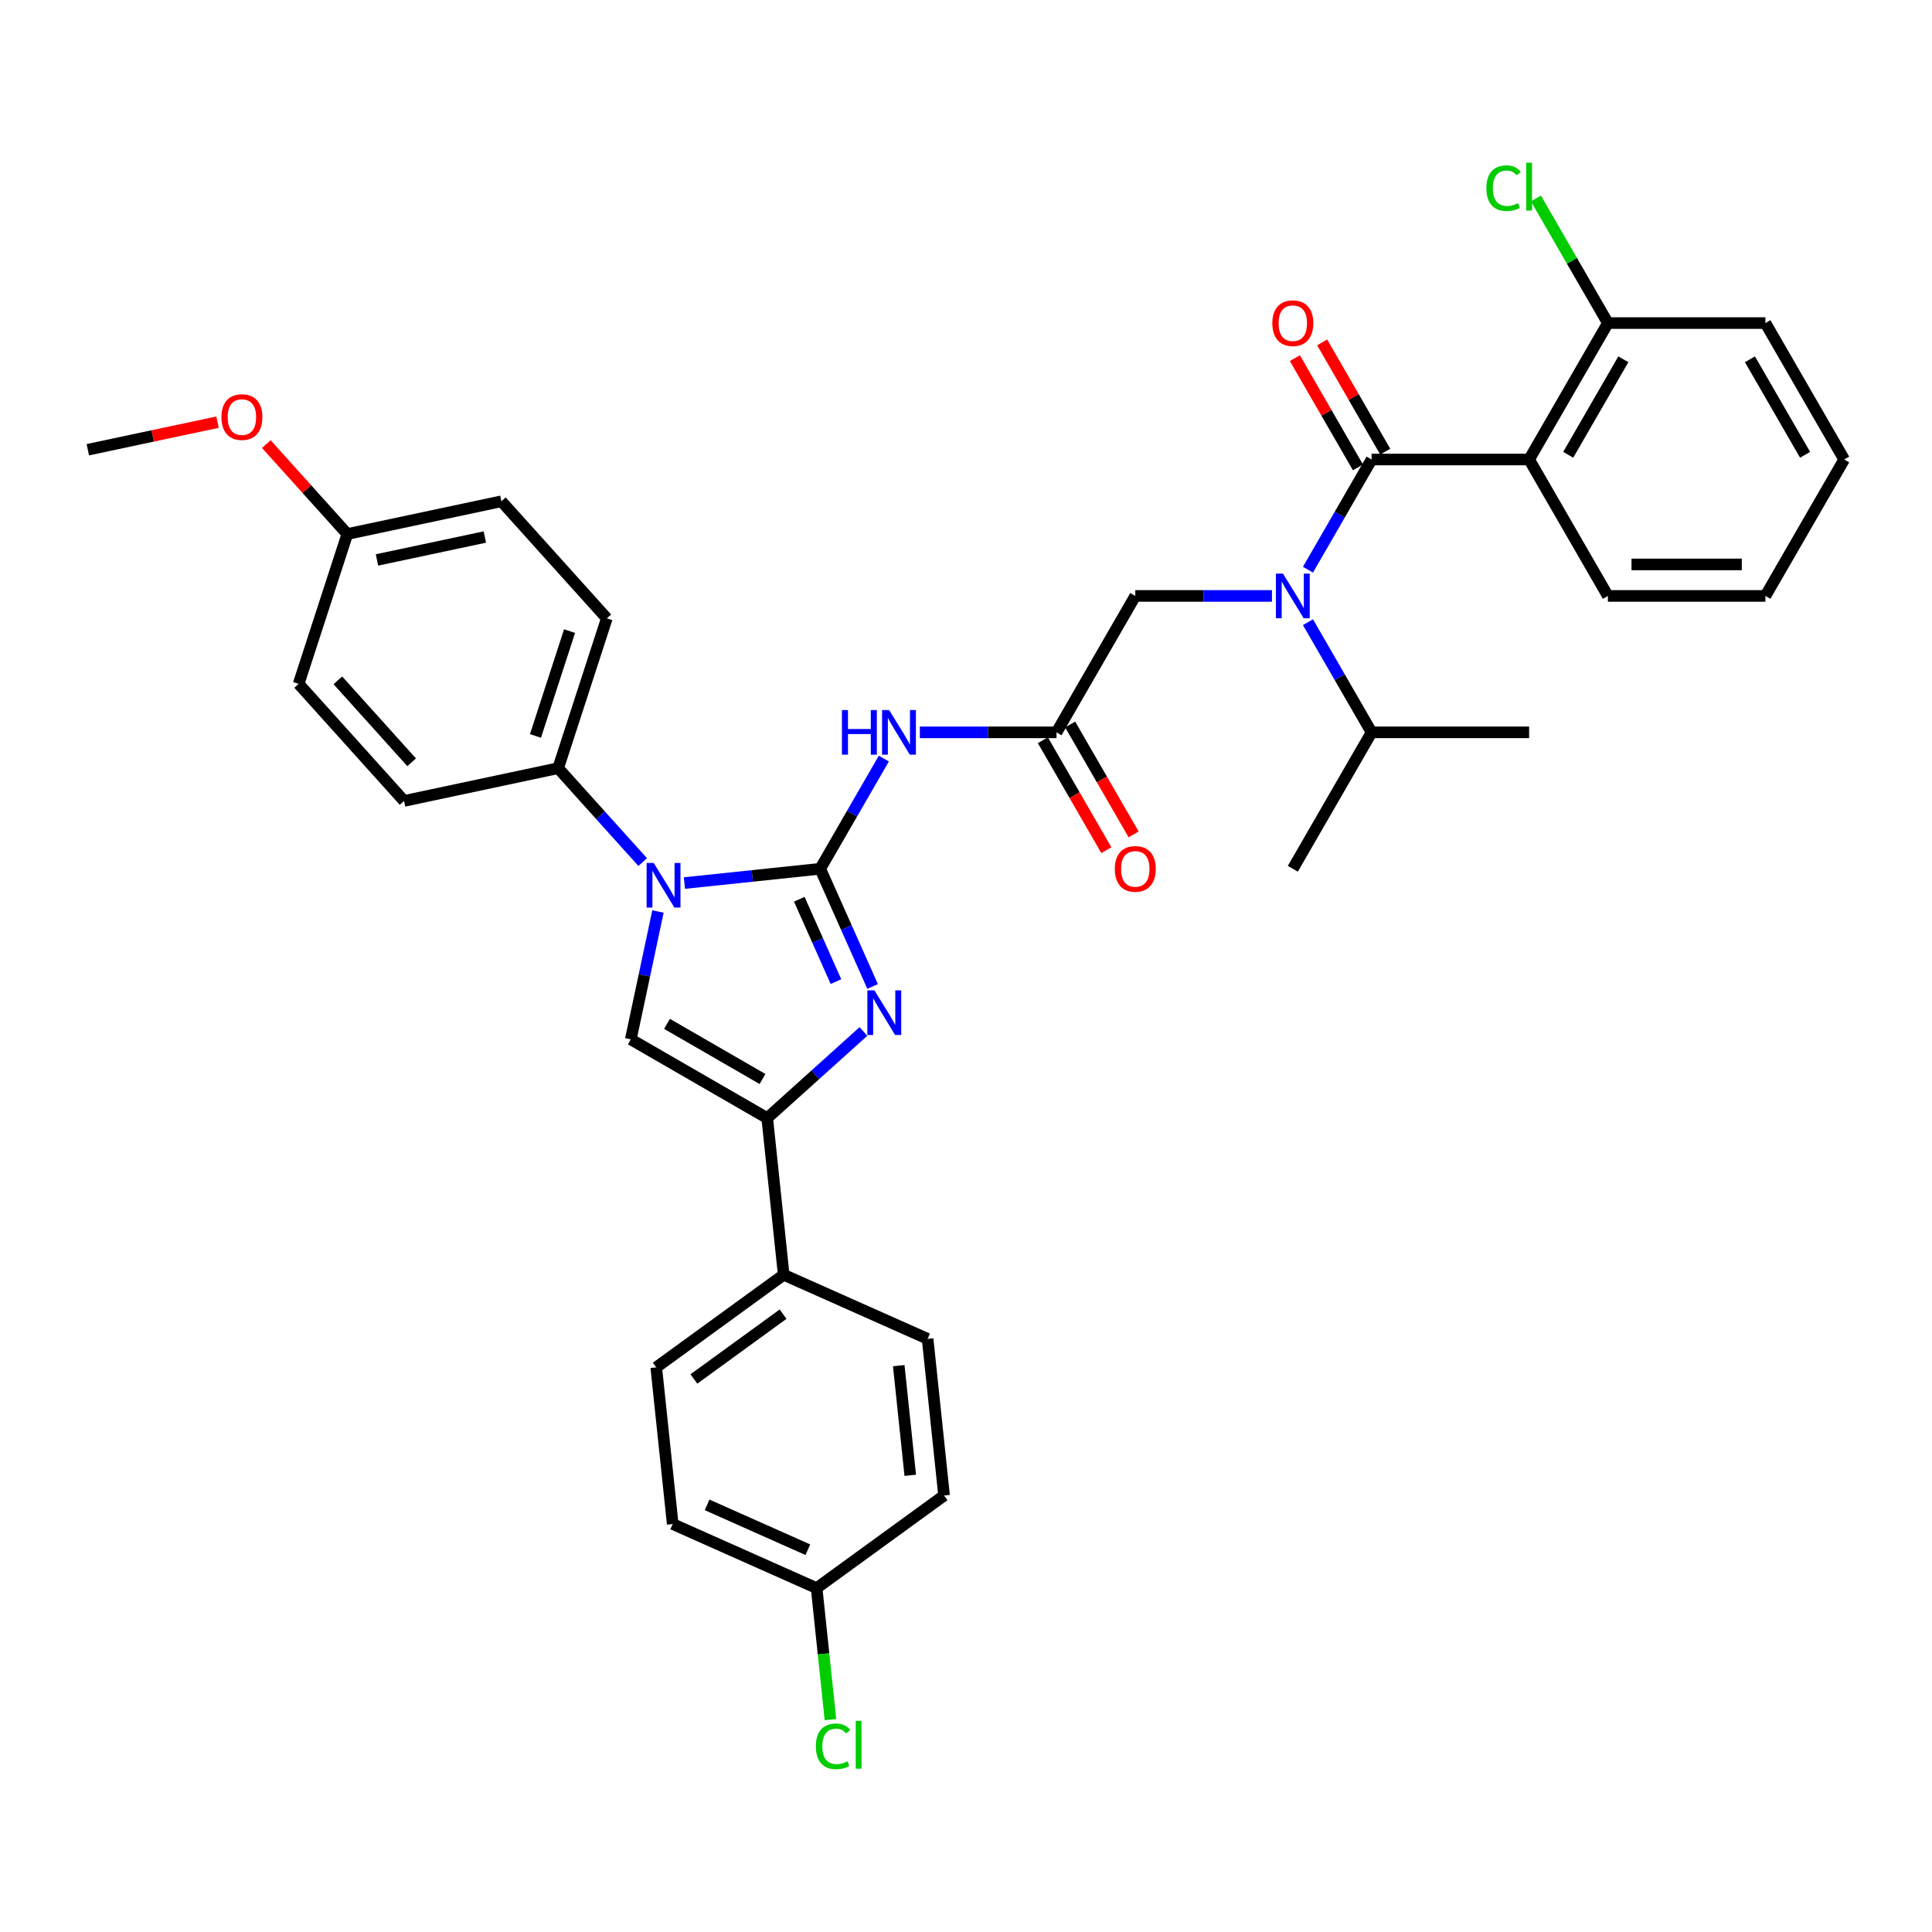 <?xml version='1.0' encoding='iso-8859-1'?>
<svg version='1.1' baseProfile='full'
              xmlns='http://www.w3.org/2000/svg'
                      xmlns:rdkit='http://www.rdkit.org/xml'
                      xmlns:xlink='http://www.w3.org/1999/xlink'
                  xml:space='preserve'
width='1000px' height='1000px' viewBox='0 0 1000 1000'>
<!-- END OF HEADER -->
<rect style='opacity:1.0;fill:#FFFFFF;stroke:none' width='1000' height='1000' x='0' y='0'> </rect>
<path class='bond-0' d='M 658.364,308.452 L 622.993,308.452' style='fill:none;fill-rule:evenodd;stroke:#0000FF;stroke-width:6px;stroke-linecap:butt;stroke-linejoin:miter;stroke-opacity:1' />
<path class='bond-0' d='M 622.993,308.452 L 587.621,308.452' style='fill:none;fill-rule:evenodd;stroke:#000000;stroke-width:6px;stroke-linecap:butt;stroke-linejoin:miter;stroke-opacity:1' />
<path class='bond-1' d='M 677.003,294.867 L 693.466,266.352' style='fill:none;fill-rule:evenodd;stroke:#0000FF;stroke-width:6px;stroke-linecap:butt;stroke-linejoin:miter;stroke-opacity:1' />
<path class='bond-1' d='M 693.466,266.352 L 709.929,237.837' style='fill:none;fill-rule:evenodd;stroke:#000000;stroke-width:6px;stroke-linecap:butt;stroke-linejoin:miter;stroke-opacity:1' />
<path class='bond-2' d='M 677.003,322.036 L 693.466,350.551' style='fill:none;fill-rule:evenodd;stroke:#0000FF;stroke-width:6px;stroke-linecap:butt;stroke-linejoin:miter;stroke-opacity:1' />
<path class='bond-2' d='M 693.466,350.551 L 709.929,379.066' style='fill:none;fill-rule:evenodd;stroke:#000000;stroke-width:6px;stroke-linecap:butt;stroke-linejoin:miter;stroke-opacity:1' />
<path class='bond-3' d='M 791.468,237.837 L 832.237,167.223' style='fill:none;fill-rule:evenodd;stroke:#000000;stroke-width:6px;stroke-linecap:butt;stroke-linejoin:miter;stroke-opacity:1' />
<path class='bond-3' d='M 811.706,235.399 L 840.245,185.969' style='fill:none;fill-rule:evenodd;stroke:#000000;stroke-width:6px;stroke-linecap:butt;stroke-linejoin:miter;stroke-opacity:1' />
<path class='bond-4' d='M 791.468,237.837 L 832.237,308.452' style='fill:none;fill-rule:evenodd;stroke:#000000;stroke-width:6px;stroke-linecap:butt;stroke-linejoin:miter;stroke-opacity:1' />
<path class='bond-5' d='M 791.468,237.837 L 709.929,237.837' style='fill:none;fill-rule:evenodd;stroke:#000000;stroke-width:6px;stroke-linecap:butt;stroke-linejoin:miter;stroke-opacity:1' />
<path class='bond-6' d='M 716.991,233.76 L 700.669,205.49' style='fill:none;fill-rule:evenodd;stroke:#000000;stroke-width:6px;stroke-linecap:butt;stroke-linejoin:miter;stroke-opacity:1' />
<path class='bond-6' d='M 700.669,205.49 L 684.347,177.219' style='fill:none;fill-rule:evenodd;stroke:#FF0000;stroke-width:6px;stroke-linecap:butt;stroke-linejoin:miter;stroke-opacity:1' />
<path class='bond-6' d='M 702.868,241.914 L 686.546,213.644' style='fill:none;fill-rule:evenodd;stroke:#000000;stroke-width:6px;stroke-linecap:butt;stroke-linejoin:miter;stroke-opacity:1' />
<path class='bond-6' d='M 686.546,213.644 L 670.224,185.373' style='fill:none;fill-rule:evenodd;stroke:#FF0000;stroke-width:6px;stroke-linecap:butt;stroke-linejoin:miter;stroke-opacity:1' />
<path class='bond-7' d='M 832.237,167.223 L 813.622,134.98' style='fill:none;fill-rule:evenodd;stroke:#000000;stroke-width:6px;stroke-linecap:butt;stroke-linejoin:miter;stroke-opacity:1' />
<path class='bond-7' d='M 813.622,134.98 L 795.007,102.737' style='fill:none;fill-rule:evenodd;stroke:#00CC00;stroke-width:6px;stroke-linecap:butt;stroke-linejoin:miter;stroke-opacity:1' />
<path class='bond-8' d='M 832.237,167.223 L 913.776,167.223' style='fill:none;fill-rule:evenodd;stroke:#000000;stroke-width:6px;stroke-linecap:butt;stroke-linejoin:miter;stroke-opacity:1' />
<path class='bond-9' d='M 709.929,379.066 L 669.16,449.681' style='fill:none;fill-rule:evenodd;stroke:#000000;stroke-width:6px;stroke-linecap:butt;stroke-linejoin:miter;stroke-opacity:1' />
<path class='bond-10' d='M 709.929,379.066 L 791.468,379.066' style='fill:none;fill-rule:evenodd;stroke:#000000;stroke-width:6px;stroke-linecap:butt;stroke-linejoin:miter;stroke-opacity:1' />
<path class='bond-11' d='M 476.109,379.066 L 511.48,379.066' style='fill:none;fill-rule:evenodd;stroke:#0000FF;stroke-width:6px;stroke-linecap:butt;stroke-linejoin:miter;stroke-opacity:1' />
<path class='bond-11' d='M 511.48,379.066 L 546.852,379.066' style='fill:none;fill-rule:evenodd;stroke:#000000;stroke-width:6px;stroke-linecap:butt;stroke-linejoin:miter;stroke-opacity:1' />
<path class='bond-12' d='M 457.47,392.651 L 441.007,421.166' style='fill:none;fill-rule:evenodd;stroke:#0000FF;stroke-width:6px;stroke-linecap:butt;stroke-linejoin:miter;stroke-opacity:1' />
<path class='bond-12' d='M 441.007,421.166 L 424.544,449.681' style='fill:none;fill-rule:evenodd;stroke:#000000;stroke-width:6px;stroke-linecap:butt;stroke-linejoin:miter;stroke-opacity:1' />
<path class='bond-13' d='M 539.79,383.143 L 556.216,411.593' style='fill:none;fill-rule:evenodd;stroke:#000000;stroke-width:6px;stroke-linecap:butt;stroke-linejoin:miter;stroke-opacity:1' />
<path class='bond-13' d='M 556.216,411.593 L 572.641,440.043' style='fill:none;fill-rule:evenodd;stroke:#FF0000;stroke-width:6px;stroke-linecap:butt;stroke-linejoin:miter;stroke-opacity:1' />
<path class='bond-13' d='M 553.913,374.989 L 570.339,403.439' style='fill:none;fill-rule:evenodd;stroke:#000000;stroke-width:6px;stroke-linecap:butt;stroke-linejoin:miter;stroke-opacity:1' />
<path class='bond-13' d='M 570.339,403.439 L 586.764,431.889' style='fill:none;fill-rule:evenodd;stroke:#FF0000;stroke-width:6px;stroke-linecap:butt;stroke-linejoin:miter;stroke-opacity:1' />
<path class='bond-14' d='M 546.852,379.066 L 587.621,308.452' style='fill:none;fill-rule:evenodd;stroke:#000000;stroke-width:6px;stroke-linecap:butt;stroke-linejoin:miter;stroke-opacity:1' />
<path class='bond-15' d='M 354.247,457.069 L 389.396,453.375' style='fill:none;fill-rule:evenodd;stroke:#0000FF;stroke-width:6px;stroke-linecap:butt;stroke-linejoin:miter;stroke-opacity:1' />
<path class='bond-15' d='M 389.396,453.375 L 424.544,449.681' style='fill:none;fill-rule:evenodd;stroke:#000000;stroke-width:6px;stroke-linecap:butt;stroke-linejoin:miter;stroke-opacity:1' />
<path class='bond-16' d='M 340.564,471.788 L 333.532,504.875' style='fill:none;fill-rule:evenodd;stroke:#0000FF;stroke-width:6px;stroke-linecap:butt;stroke-linejoin:miter;stroke-opacity:1' />
<path class='bond-16' d='M 333.532,504.875 L 326.499,537.961' style='fill:none;fill-rule:evenodd;stroke:#000000;stroke-width:6px;stroke-linecap:butt;stroke-linejoin:miter;stroke-opacity:1' />
<path class='bond-17' d='M 332.656,446.214 L 310.774,421.912' style='fill:none;fill-rule:evenodd;stroke:#0000FF;stroke-width:6px;stroke-linecap:butt;stroke-linejoin:miter;stroke-opacity:1' />
<path class='bond-17' d='M 310.774,421.912 L 288.892,397.609' style='fill:none;fill-rule:evenodd;stroke:#000000;stroke-width:6px;stroke-linecap:butt;stroke-linejoin:miter;stroke-opacity:1' />
<path class='bond-18' d='M 424.544,449.681 L 438.102,480.133' style='fill:none;fill-rule:evenodd;stroke:#000000;stroke-width:6px;stroke-linecap:butt;stroke-linejoin:miter;stroke-opacity:1' />
<path class='bond-18' d='M 438.102,480.133 L 451.66,510.586' style='fill:none;fill-rule:evenodd;stroke:#0000FF;stroke-width:6px;stroke-linecap:butt;stroke-linejoin:miter;stroke-opacity:1' />
<path class='bond-18' d='M 413.713,465.45 L 423.204,486.766' style='fill:none;fill-rule:evenodd;stroke:#000000;stroke-width:6px;stroke-linecap:butt;stroke-linejoin:miter;stroke-opacity:1' />
<path class='bond-18' d='M 423.204,486.766 L 432.695,508.083' style='fill:none;fill-rule:evenodd;stroke:#0000FF;stroke-width:6px;stroke-linecap:butt;stroke-linejoin:miter;stroke-opacity:1' />
<path class='bond-19' d='M 446.913,533.891 L 422.013,556.311' style='fill:none;fill-rule:evenodd;stroke:#0000FF;stroke-width:6px;stroke-linecap:butt;stroke-linejoin:miter;stroke-opacity:1' />
<path class='bond-19' d='M 422.013,556.311 L 397.113,578.73' style='fill:none;fill-rule:evenodd;stroke:#000000;stroke-width:6px;stroke-linecap:butt;stroke-linejoin:miter;stroke-opacity:1' />
<path class='bond-20' d='M 397.113,578.73 L 405.637,659.822' style='fill:none;fill-rule:evenodd;stroke:#000000;stroke-width:6px;stroke-linecap:butt;stroke-linejoin:miter;stroke-opacity:1' />
<path class='bond-21' d='M 397.113,578.73 L 326.499,537.961' style='fill:none;fill-rule:evenodd;stroke:#000000;stroke-width:6px;stroke-linecap:butt;stroke-linejoin:miter;stroke-opacity:1' />
<path class='bond-21' d='M 394.675,558.492 L 345.245,529.953' style='fill:none;fill-rule:evenodd;stroke:#000000;stroke-width:6px;stroke-linecap:butt;stroke-linejoin:miter;stroke-opacity:1' />
<path class='bond-22' d='M 405.637,659.822 L 339.67,707.75' style='fill:none;fill-rule:evenodd;stroke:#000000;stroke-width:6px;stroke-linecap:butt;stroke-linejoin:miter;stroke-opacity:1' />
<path class='bond-22' d='M 405.327,680.205 L 359.151,713.754' style='fill:none;fill-rule:evenodd;stroke:#000000;stroke-width:6px;stroke-linecap:butt;stroke-linejoin:miter;stroke-opacity:1' />
<path class='bond-23' d='M 405.637,659.822 L 480.126,692.987' style='fill:none;fill-rule:evenodd;stroke:#000000;stroke-width:6px;stroke-linecap:butt;stroke-linejoin:miter;stroke-opacity:1' />
<path class='bond-24' d='M 339.67,707.75 L 348.193,788.842' style='fill:none;fill-rule:evenodd;stroke:#000000;stroke-width:6px;stroke-linecap:butt;stroke-linejoin:miter;stroke-opacity:1' />
<path class='bond-25' d='M 288.892,397.609 L 209.135,414.562' style='fill:none;fill-rule:evenodd;stroke:#000000;stroke-width:6px;stroke-linecap:butt;stroke-linejoin:miter;stroke-opacity:1' />
<path class='bond-26' d='M 288.892,397.609 L 314.088,320.061' style='fill:none;fill-rule:evenodd;stroke:#000000;stroke-width:6px;stroke-linecap:butt;stroke-linejoin:miter;stroke-opacity:1' />
<path class='bond-26' d='M 277.162,380.937 L 294.799,326.654' style='fill:none;fill-rule:evenodd;stroke:#000000;stroke-width:6px;stroke-linecap:butt;stroke-linejoin:miter;stroke-opacity:1' />
<path class='bond-27' d='M 179.772,276.419 L 259.528,259.466' style='fill:none;fill-rule:evenodd;stroke:#000000;stroke-width:6px;stroke-linecap:butt;stroke-linejoin:miter;stroke-opacity:1' />
<path class='bond-27' d='M 195.126,289.827 L 250.955,277.96' style='fill:none;fill-rule:evenodd;stroke:#000000;stroke-width:6px;stroke-linecap:butt;stroke-linejoin:miter;stroke-opacity:1' />
<path class='bond-28' d='M 179.772,276.419 L 158.811,253.14' style='fill:none;fill-rule:evenodd;stroke:#000000;stroke-width:6px;stroke-linecap:butt;stroke-linejoin:miter;stroke-opacity:1' />
<path class='bond-28' d='M 158.811,253.14 L 137.85,229.86' style='fill:none;fill-rule:evenodd;stroke:#FF0000;stroke-width:6px;stroke-linecap:butt;stroke-linejoin:miter;stroke-opacity:1' />
<path class='bond-29' d='M 179.772,276.419 L 154.575,353.967' style='fill:none;fill-rule:evenodd;stroke:#000000;stroke-width:6px;stroke-linecap:butt;stroke-linejoin:miter;stroke-opacity:1' />
<path class='bond-30' d='M 209.135,414.562 L 154.575,353.967' style='fill:none;fill-rule:evenodd;stroke:#000000;stroke-width:6px;stroke-linecap:butt;stroke-linejoin:miter;stroke-opacity:1' />
<path class='bond-30' d='M 213.07,394.561 L 174.878,352.144' style='fill:none;fill-rule:evenodd;stroke:#000000;stroke-width:6px;stroke-linecap:butt;stroke-linejoin:miter;stroke-opacity:1' />
<path class='bond-31' d='M 314.088,320.061 L 259.528,259.466' style='fill:none;fill-rule:evenodd;stroke:#000000;stroke-width:6px;stroke-linecap:butt;stroke-linejoin:miter;stroke-opacity:1' />
<path class='bond-32' d='M 112.573,218.51 L 79.014,225.643' style='fill:none;fill-rule:evenodd;stroke:#FF0000;stroke-width:6px;stroke-linecap:butt;stroke-linejoin:miter;stroke-opacity:1' />
<path class='bond-32' d='M 79.014,225.643 L 45.455,232.777' style='fill:none;fill-rule:evenodd;stroke:#000000;stroke-width:6px;stroke-linecap:butt;stroke-linejoin:miter;stroke-opacity:1' />
<path class='bond-33' d='M 480.126,692.987 L 488.649,774.079' style='fill:none;fill-rule:evenodd;stroke:#000000;stroke-width:6px;stroke-linecap:butt;stroke-linejoin:miter;stroke-opacity:1' />
<path class='bond-33' d='M 465.186,706.856 L 471.152,763.62' style='fill:none;fill-rule:evenodd;stroke:#000000;stroke-width:6px;stroke-linecap:butt;stroke-linejoin:miter;stroke-opacity:1' />
<path class='bond-34' d='M 422.683,822.006 L 488.649,774.079' style='fill:none;fill-rule:evenodd;stroke:#000000;stroke-width:6px;stroke-linecap:butt;stroke-linejoin:miter;stroke-opacity:1' />
<path class='bond-35' d='M 422.683,822.006 L 426.26,856.046' style='fill:none;fill-rule:evenodd;stroke:#000000;stroke-width:6px;stroke-linecap:butt;stroke-linejoin:miter;stroke-opacity:1' />
<path class='bond-35' d='M 426.26,856.046 L 429.838,890.085' style='fill:none;fill-rule:evenodd;stroke:#00CC00;stroke-width:6px;stroke-linecap:butt;stroke-linejoin:miter;stroke-opacity:1' />
<path class='bond-36' d='M 422.683,822.006 L 348.193,788.842' style='fill:none;fill-rule:evenodd;stroke:#000000;stroke-width:6px;stroke-linecap:butt;stroke-linejoin:miter;stroke-opacity:1' />
<path class='bond-36' d='M 418.142,802.134 L 366,778.919' style='fill:none;fill-rule:evenodd;stroke:#000000;stroke-width:6px;stroke-linecap:butt;stroke-linejoin:miter;stroke-opacity:1' />
<path class='bond-37' d='M 832.237,308.452 L 913.776,308.452' style='fill:none;fill-rule:evenodd;stroke:#000000;stroke-width:6px;stroke-linecap:butt;stroke-linejoin:miter;stroke-opacity:1' />
<path class='bond-37' d='M 844.468,292.144 L 901.545,292.144' style='fill:none;fill-rule:evenodd;stroke:#000000;stroke-width:6px;stroke-linecap:butt;stroke-linejoin:miter;stroke-opacity:1' />
<path class='bond-38' d='M 913.776,167.223 L 954.545,237.837' style='fill:none;fill-rule:evenodd;stroke:#000000;stroke-width:6px;stroke-linecap:butt;stroke-linejoin:miter;stroke-opacity:1' />
<path class='bond-38' d='M 905.769,185.969 L 934.307,235.399' style='fill:none;fill-rule:evenodd;stroke:#000000;stroke-width:6px;stroke-linecap:butt;stroke-linejoin:miter;stroke-opacity:1' />
<path class='bond-39' d='M 913.776,308.452 L 954.545,237.837' style='fill:none;fill-rule:evenodd;stroke:#000000;stroke-width:6px;stroke-linecap:butt;stroke-linejoin:miter;stroke-opacity:1' />
<path  class='atom-0' d='M 664.056 296.906
L 671.622 309.137
Q 672.373 310.343, 673.579 312.529
Q 674.786 314.714, 674.851 314.844
L 674.851 296.906
L 677.917 296.906
L 677.917 319.998
L 674.753 319.998
L 666.632 306.625
Q 665.686 305.06, 664.675 303.266
Q 663.697 301.472, 663.403 300.918
L 663.403 319.998
L 660.403 319.998
L 660.403 296.906
L 664.056 296.906
' fill='#0000FF'/>
<path  class='atom-3' d='M 658.56 167.288
Q 658.56 161.743, 661.3 158.645
Q 664.039 155.546, 669.16 155.546
Q 674.281 155.546, 677.02 158.645
Q 679.76 161.743, 679.76 167.288
Q 679.76 172.898, 676.988 176.094
Q 674.215 179.258, 669.16 179.258
Q 664.072 179.258, 661.3 176.094
Q 658.56 172.93, 658.56 167.288
M 669.16 176.648
Q 672.682 176.648, 674.574 174.3
Q 676.498 171.919, 676.498 167.288
Q 676.498 162.754, 674.574 160.471
Q 672.682 158.155, 669.16 158.155
Q 665.637 158.155, 663.713 160.439
Q 661.821 162.722, 661.821 167.288
Q 661.821 171.952, 663.713 174.3
Q 665.637 176.648, 669.16 176.648
' fill='#FF0000'/>
<path  class='atom-5' d='M 769.355 97.407
Q 769.355 91.667, 772.029 88.666
Q 774.736 85.633, 779.857 85.633
Q 784.619 85.633, 787.163 88.992
L 785.01 90.753
Q 783.151 88.307, 779.857 88.307
Q 776.367 88.307, 774.508 90.656
Q 772.681 92.971, 772.681 97.407
Q 772.681 101.973, 774.573 104.321
Q 776.497 106.67, 780.216 106.67
Q 782.76 106.67, 785.728 105.137
L 786.641 107.583
Q 785.434 108.366, 783.608 108.822
Q 781.781 109.279, 779.759 109.279
Q 774.736 109.279, 772.029 106.213
Q 769.355 103.147, 769.355 97.407
' fill='#00CC00'/>
<path  class='atom-5' d='M 789.968 84.23
L 792.968 84.23
L 792.968 108.985
L 789.968 108.985
L 789.968 84.23
' fill='#00CC00'/>
<path  class='atom-8' d='M 435.78 367.52
L 438.911 367.52
L 438.911 377.338
L 450.718 377.338
L 450.718 367.52
L 453.849 367.52
L 453.849 390.612
L 450.718 390.612
L 450.718 379.947
L 438.911 379.947
L 438.911 390.612
L 435.78 390.612
L 435.78 367.52
' fill='#0000FF'/>
<path  class='atom-8' d='M 460.209 367.52
L 467.776 379.751
Q 468.526 380.958, 469.732 383.143
Q 470.939 385.329, 471.004 385.459
L 471.004 367.52
L 474.07 367.52
L 474.07 390.612
L 470.907 390.612
L 462.785 377.24
Q 461.84 375.674, 460.828 373.88
Q 459.85 372.087, 459.556 371.532
L 459.556 390.612
L 456.556 390.612
L 456.556 367.52
L 460.209 367.52
' fill='#0000FF'/>
<path  class='atom-10' d='M 577.021 449.746
Q 577.021 444.202, 579.761 441.103
Q 582.501 438.005, 587.621 438.005
Q 592.742 438.005, 595.482 441.103
Q 598.221 444.202, 598.221 449.746
Q 598.221 455.356, 595.449 458.552
Q 592.677 461.716, 587.621 461.716
Q 582.533 461.716, 579.761 458.552
Q 577.021 455.389, 577.021 449.746
M 587.621 459.107
Q 591.144 459.107, 593.035 456.759
Q 594.96 454.378, 594.96 449.746
Q 594.96 445.213, 593.035 442.93
Q 591.144 440.614, 587.621 440.614
Q 584.099 440.614, 582.174 442.897
Q 580.283 445.18, 580.283 449.746
Q 580.283 454.41, 582.174 456.759
Q 584.099 459.107, 587.621 459.107
' fill='#FF0000'/>
<path  class='atom-12' d='M 338.347 446.658
L 345.914 458.889
Q 346.664 460.096, 347.871 462.281
Q 349.078 464.466, 349.143 464.597
L 349.143 446.658
L 352.209 446.658
L 352.209 469.75
L 349.045 469.75
L 340.924 456.378
Q 339.978 454.812, 338.967 453.018
Q 337.989 451.224, 337.695 450.67
L 337.695 469.75
L 334.694 469.75
L 334.694 446.658
L 338.347 446.658
' fill='#0000FF'/>
<path  class='atom-14' d='M 452.604 512.624
L 460.171 524.855
Q 460.921 526.062, 462.128 528.247
Q 463.335 530.432, 463.4 530.563
L 463.4 512.624
L 466.466 512.624
L 466.466 535.716
L 463.302 535.716
L 455.181 522.344
Q 454.235 520.778, 453.224 518.984
Q 452.245 517.191, 451.952 516.636
L 451.952 535.716
L 448.951 535.716
L 448.951 512.624
L 452.604 512.624
' fill='#0000FF'/>
<path  class='atom-25' d='M 114.611 215.889
Q 114.611 210.344, 117.351 207.246
Q 120.091 204.147, 125.211 204.147
Q 130.332 204.147, 133.072 207.246
Q 135.811 210.344, 135.811 215.889
Q 135.811 221.499, 133.039 224.695
Q 130.267 227.859, 125.211 227.859
Q 120.123 227.859, 117.351 224.695
Q 114.611 221.531, 114.611 215.889
M 125.211 225.25
Q 128.734 225.25, 130.626 222.901
Q 132.55 220.52, 132.55 215.889
Q 132.55 211.355, 130.626 209.072
Q 128.734 206.757, 125.211 206.757
Q 121.689 206.757, 119.765 209.04
Q 117.873 211.323, 117.873 215.889
Q 117.873 220.553, 119.765 222.901
Q 121.689 225.25, 125.211 225.25
' fill='#FF0000'/>
<path  class='atom-31' d='M 422.302 903.898
Q 422.302 898.157, 424.976 895.157
Q 427.683 892.123, 432.804 892.123
Q 437.566 892.123, 440.11 895.483
L 437.957 897.244
Q 436.098 894.798, 432.804 894.798
Q 429.314 894.798, 427.455 897.146
Q 425.629 899.462, 425.629 903.898
Q 425.629 908.464, 427.52 910.812
Q 429.445 913.16, 433.163 913.16
Q 435.707 913.16, 438.675 911.627
L 439.588 914.074
Q 438.381 914.856, 436.555 915.313
Q 434.728 915.77, 432.706 915.77
Q 427.683 915.77, 424.976 912.704
Q 422.302 909.638, 422.302 903.898
' fill='#00CC00'/>
<path  class='atom-31' d='M 442.915 890.721
L 445.915 890.721
L 445.915 915.476
L 442.915 915.476
L 442.915 890.721
' fill='#00CC00'/>
</svg>
